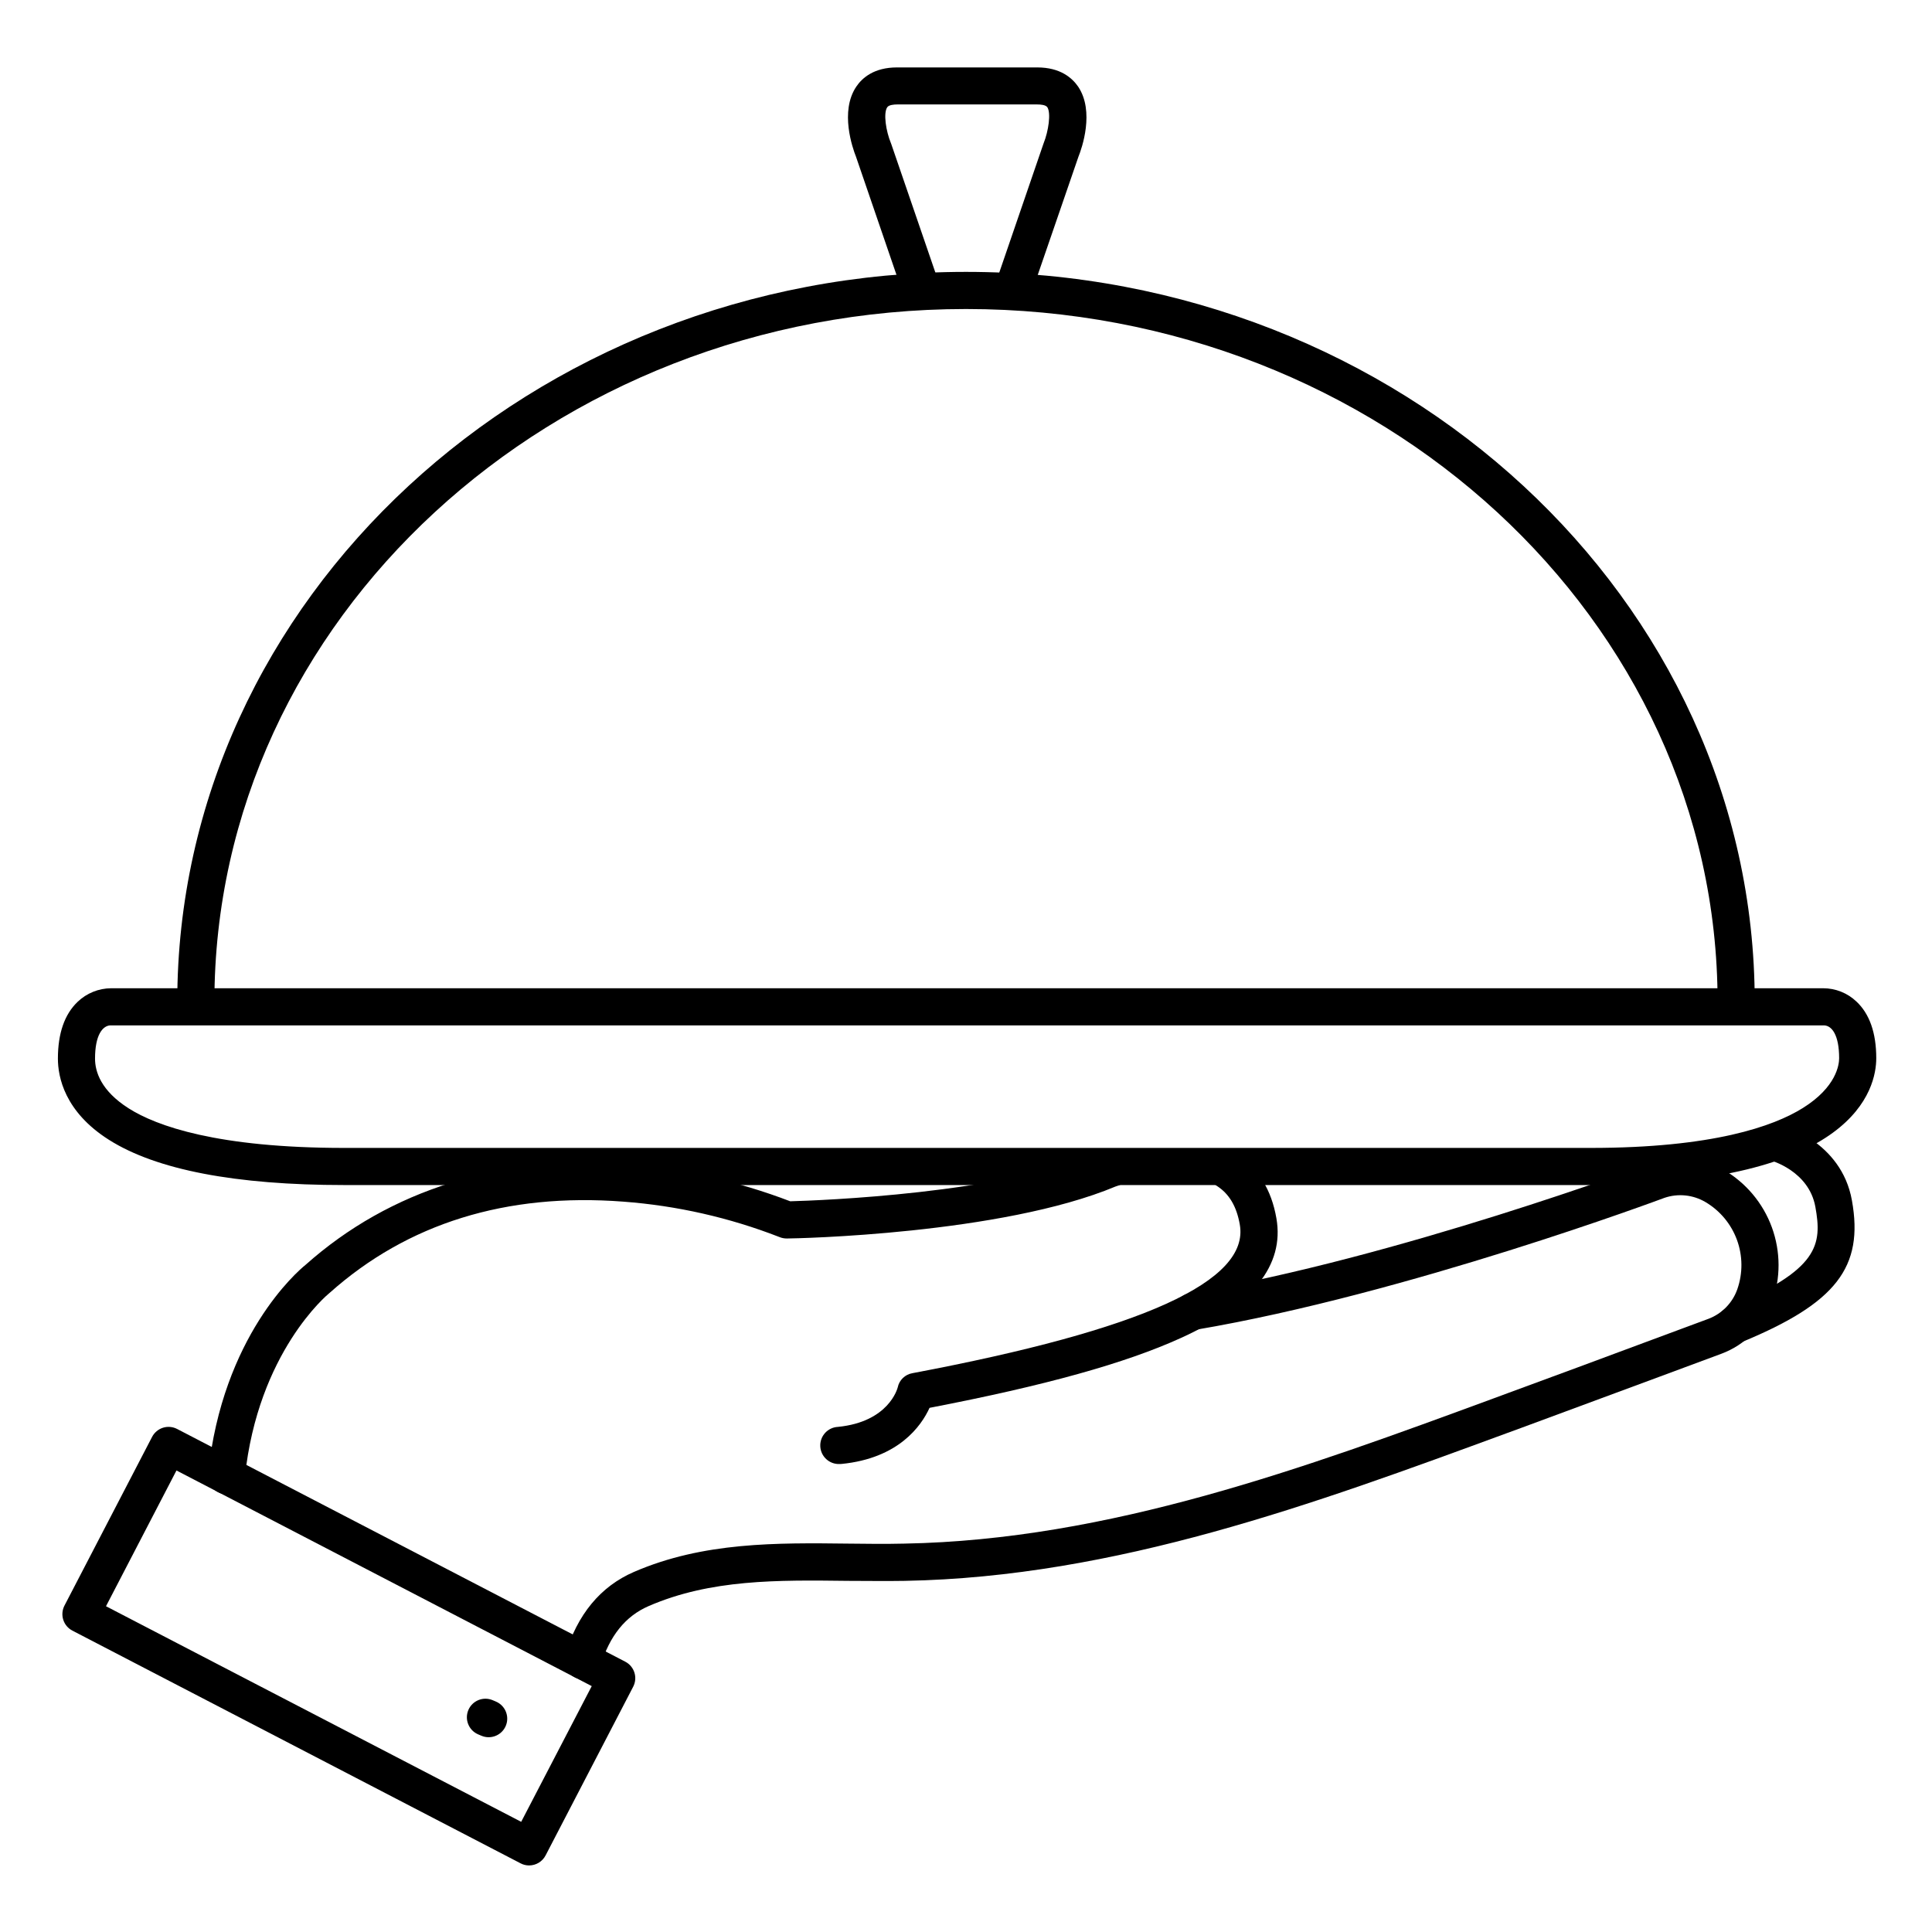 <?xml version="1.0" encoding="UTF-8"?>
<!-- Uploaded to: ICON Repo, www.iconrepo.com, Generator: ICON Repo Mixer Tools -->
<svg fill="#000000" width="800px" height="800px" version="1.1" viewBox="144 144 512 512" xmlns="http://www.w3.org/2000/svg">
 <g>
  <path d="m565.47 458.05h-330.22c-28.871 0-49.879-4.043-62.426-12.016-11.73-7.449-13.48-16.668-13.48-21.492 0-6.691 1.762-11.75 5.234-15.055 2.387-2.281 5.555-3.566 8.859-3.59h453.72c3.277 0 6.43 1.258 8.805 3.512 3.492 3.266 5.266 8.324 5.266 15.027 0 7.883-5.461 33.613-75.758 33.613zm-392.29-42.312c-1.969 0.137-3.996 2.508-3.996 8.809 0 3.434 1.543 8.5 8.926 13.188 7.379 4.68 23.539 10.477 57.141 10.477h330.22c32.473 0 48.539-5.738 56.273-10.559 8.945-5.57 9.645-11.523 9.645-13.215 0-6.258-1.969-8.59-3.938-8.699h-0.246-453.84-0.188z"/>
  <path d="m604.1 414.43c-2.719 0-4.922-2.203-4.922-4.918 0-101.24-89.355-183.62-199.18-183.62-109.82 0-199.18 82.379-199.18 183.62 0 2.715-2.203 4.918-4.918 4.918-2.719 0-4.922-2.203-4.922-4.918 0-106.68 93.766-193.46 209.02-193.46s209.02 86.789 209.02 193.46h-0.004c0 2.715-2.203 4.918-4.918 4.918z"/>
  <path d="m412.66 225.12c-0.543 0-1.082-0.09-1.594-0.266-1.238-0.422-2.258-1.32-2.832-2.492-0.574-1.176-0.656-2.531-0.23-3.766l12.488-36.406 0.09-0.246c1.289-3.238 1.969-7.949 0.984-9.516-0.441-0.648-1.832-0.746-2.629-0.746h-37.195c-0.789 0-2.176 0.098-2.617 0.746-1.062 1.566-0.355 6.277 0.984 9.523l0.09 0.234 12.477 36.348-0.004 0.004c0.895 2.598-0.492 5.426-3.09 6.316-2.598 0.891-5.426-0.492-6.316-3.09l-12.418-36.23c-0.887-2.234-4.348-12.016 0.078-18.578 1.566-2.32 4.703-5.086 10.773-5.086h37.195c6.082 0 9.219 2.766 10.824 5.086 4.418 6.562 0.984 16.344 0.078 18.578l-12.484 36.262c-0.68 1.988-2.551 3.324-4.652 3.324z"/>
  <path d="m298.46 589c-0.48 0-0.957-0.07-1.418-0.207-1.25-0.375-2.301-1.23-2.918-2.383-0.621-1.148-0.754-2.496-0.379-3.746 3.246-10.824 9.398-18.254 18.262-22.09 18.371-7.961 37.922-7.723 56.836-7.5 4.871 0.059 9.91 0.117 14.762 0 54.336-0.984 106.16-20.062 156.29-38.516l3.731-1.379c12.184-4.473 24.355-8.977 36.516-13.512l16.66-6.184c3.562-1.363 6.344-4.223 7.606-7.824 1.48-4.231 1.445-8.844-0.09-13.055-1.539-4.211-4.484-7.758-8.344-10.039-3.289-1.945-7.266-2.356-10.883-1.121-0.621 0.234-68.211 25.484-124.12 34.941-2.68 0.453-5.219-1.352-5.676-4.031-0.453-2.68 1.352-5.219 4.031-5.672 54.965-9.297 121.69-34.215 122.36-34.441 6.301-2.238 13.262-1.602 19.051 1.742 5.938 3.43 10.477 8.84 12.828 15.277 2.348 6.441 2.363 13.504 0.035 19.949-2.258 6.266-7.16 11.219-13.402 13.543l-16.648 6.18c-12.176 4.519-24.355 9.027-36.535 13.52l-3.738 1.367c-50.883 18.695-103.51 38.102-159.5 39.125-5.019 0.09-10.137 0-15.074 0-18.695-0.227-36.359-0.441-52.801 6.68-6.168 2.676-10.352 7.871-12.793 15.902h-0.004c-0.629 2.043-2.508 3.445-4.644 3.473z"/>
  <path d="m366.54 531.98c-2.719 0.129-5.027-1.969-5.156-4.684-0.133-2.719 1.965-5.027 4.684-5.156 13.43-1.34 15.742-10.117 15.844-10.488v-0.004c0.402-1.922 1.941-3.402 3.875-3.738 61.008-11.512 89.387-24.375 86.777-39.359-0.836-4.84-2.832-8.195-6.09-10.273-2.293-1.461-2.965-4.508-1.504-6.801 1.461-2.293 4.504-2.965 6.801-1.504 5.637 3.602 9.172 9.277 10.488 16.887 2.176 12.438-6.348 23.113-25.32 31.723-14.73 6.699-35.934 12.605-66.598 18.508-2.203 4.82-8.207 13.371-23.32 14.867z"/>
  <path d="m204.05 539.97c-0.176 0.012-0.348 0.012-0.523 0-2.699-0.285-4.66-2.703-4.379-5.402 3.801-36.527 23.727-53.688 25.793-55.34 22.434-20.004 51.977-29.184 85.41-26.566 14.75 1.141 29.254 4.406 43.07 9.691 7.586-0.207 56.168-1.969 82.547-13.039l0.195-0.078s0.512-0.188 1.426-0.48h0.004c2.547-0.688 5.18 0.758 5.969 3.273 0.793 2.512-0.539 5.203-3.016 6.102l-0.914 0.305c-30.309 12.684-84.773 13.777-87.086 13.777-0.699 0.008-1.395-0.129-2.039-0.402-13.219-5.144-27.133-8.297-41.277-9.359-31.047-2.383-57.25 5.758-77.875 24.176l-0.227 0.195c-0.168 0.137-18.773 15.438-22.238 48.707v0.004c-0.246 2.496-2.332 4.41-4.84 4.438z"/>
  <path d="m284.22 638.36c-0.793 0.004-1.57-0.191-2.266-0.562l-118.77-61.664c-1.16-0.605-2.031-1.641-2.426-2.887-0.391-1.246-0.273-2.598 0.332-3.758l23.211-44.691c0.602-1.16 1.637-2.031 2.879-2.43 1.246-0.395 2.594-0.277 3.754 0.324l118.77 61.676c2.41 1.254 3.348 4.223 2.094 6.633l-23.211 44.703c-0.848 1.633-2.531 2.656-4.367 2.656zm-112.13-68.691 110.03 57.133 18.695-35.965-110.05-57.145z"/>
  <path d="m273.52 604.38c-0.68 0.008-1.348-0.133-1.969-0.402l-0.906-0.383c-2.457-1.098-3.578-3.961-2.519-6.434 1.062-2.473 3.91-3.637 6.398-2.609l0.906 0.383h-0.004c2.16 0.918 3.367 3.234 2.891 5.531-0.477 2.293-2.512 3.934-4.856 3.914z"/>
  <path d="m603.69 500.05c-2.356 0.012-4.391-1.648-4.848-3.961-0.461-2.312 0.785-4.625 2.969-5.516 24.383-10.055 25.062-16.809 23.281-26.734-1.723-9.574-11.809-12.309-11.945-12.34-2.633-0.684-4.207-3.371-3.523-6 0.684-2.633 3.371-4.207 6.004-3.523 0.66 0.176 16.324 4.418 19.148 20.133 3.188 17.711-4.184 27.238-29.207 37.57-0.598 0.242-1.234 0.367-1.879 0.371z"/>
 </g>
</svg>